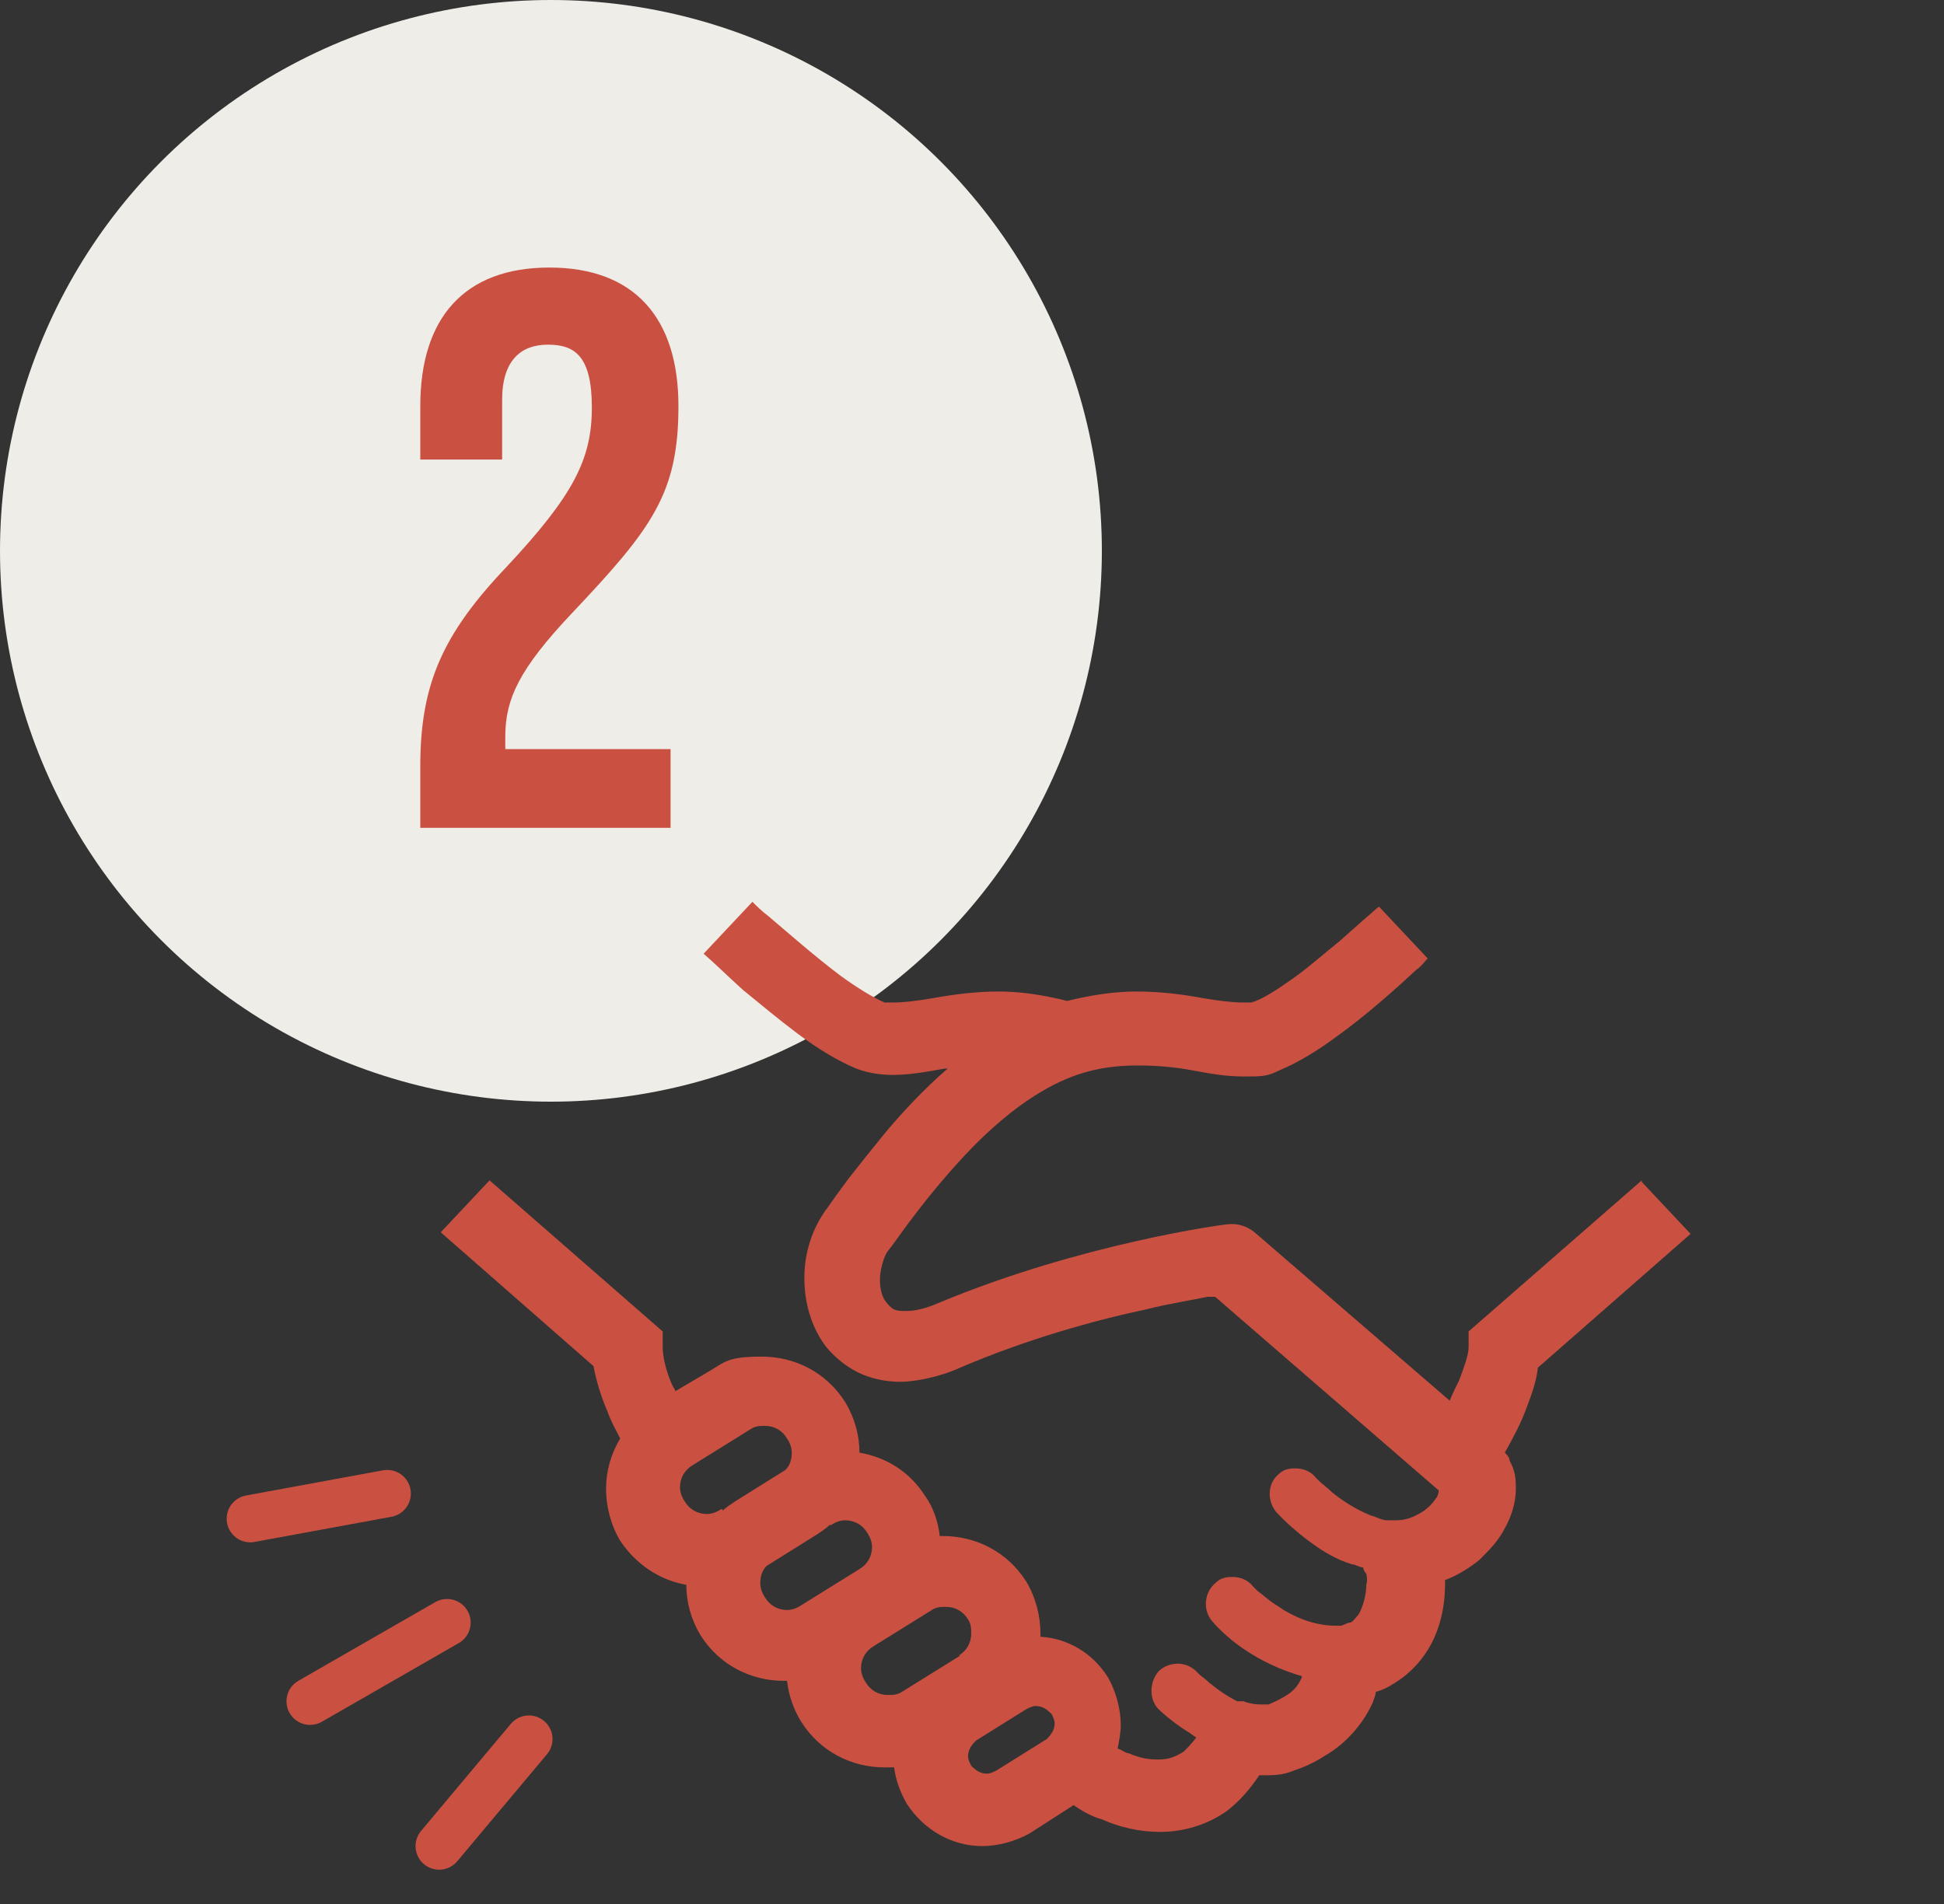 <?xml version="1.0" encoding="UTF-8"?>
<svg xmlns="http://www.w3.org/2000/svg" xmlns:xlink="http://www.w3.org/1999/xlink" version="1.1" viewBox="0 0 123.5 121">
  <rect x="0" y="0" width="123.5" height="121" fill="#333333" stroke="none"/>
  <!-- Generator: Adobe Illustrator 29.2.1, SVG Export Plug-In . SVG Version: 2.1.0 Build 116)  -->
  <defs>
    <style>
      .st0 {
        fill: #c3513f;
      }

      .st1 {
        fill: #ca5142;
      }

      .st2 {
        fill: #ca5142;
      }

      .st3 {
        fill: #fff;
      }

      .st4 {
        fill: none;
        stroke: #ca5142;
        stroke-linecap: round;
        stroke-miterlimit: 10;
        stroke-width: 3px;
      }

      .st5 {
        fill: #efede7;
      }

      .st6 {
        display: none;
      }

      .st7 {
        fill: #efede7;
      }
    </style>
  </defs>
  <g id="design" class="st6">
    <g>
      <g>
        <circle class="st7" cx="35" cy="35" r="35"/>
        <path class="st2" d="M35.2,25.8h-5.8v-3.9c4.7,0,6.3-1,7.5-4.4h3.7v35h-5.5v-26.7h0Z"/>
      </g>
      <g>
        <path class="st2" d="M42.3,121c0-10.8,4.1-19.4,13.5-25.4,6.4,5.7,12.7,11.3,19,17,6.4-5.7,12.7-11.3,19-17,9.3,6,13.4,14.6,13.5,25.4H42.3Z"/>
        <path class="st2" d="M78.3,40c2.7.9,5.5,1.5,8.1,2.7,6.8,3.2,11.2,8.5,13.6,15.6.2.7.8,1.3,1.3,1.8,1.1.9,1.8,2,1.8,3.5v9.8c0,1.7-.8,2.9-2.2,3.8-.5.3-1,.9-1.2,1.5-1.1,3.6-2.8,6.8-5.2,9.7-.5.5-.5,1.5-.5,2.3,0,2.3-1.2,4-3.4,4.6-2.1.7-4.3,0-5.4-1.9-1.2-1.8-1.1-4.1.3-5.7,1.3-1.6,3.5-2.2,5.6-1.3.7.3,1.3.4,1.7-.3,1.4-2.6,2.8-5.3,4.1-7.9,0-.3,0-1-.4-1.3-1.2-1-1.6-2.3-1.6-3.8v-8.9c0-1.2.9-2.4,1.3-3.6.2-.4.4-1,.2-1.4-2.3-8.2-10.5-14.9-19-15.7-11.3-1.1-21.2,5.4-24.6,16.3,2.2,1.2,2.3,3.4,2.2,5.6v7.7c0,2.5-1.8,4.4-4.2,4.4s-4-1.8-4-4.4v-9.3c0-1.5.6-2.7,1.8-3.7.4-.3.8-.8,1-1.3,3.3-10.4,10.4-16.5,21.1-18.5.2,0,.4-.2.5-.3h7.1Z"/>
        <path class="st2" d="M93.6,68.6c-.4,2.6-.4,5.3-1.2,7.8-2.6,8.6-11.2,14.1-19.8,12.8-9.3-1.3-16.1-8.7-16.1-17.9s0-7.1.8-10.5c2.4-9.1,11-14.3,20.5-13,8.7,1.2,15.4,8.9,15.5,18v2.7c0,0,.2,0,.3,0ZM89.8,69.5v-3c.2-1.3-.4-1.8-1.6-2.2-2.3-.8-4.7-1.6-6.9-2.9-1.8-1-3.3-.9-5.3-.4-4.5,1.3-9.2,2.1-13.8,3-2.4.4-2.4.2-2.4,2.6v4.7c.2,5.7,2.9,10.1,7.9,12.8,5.1,2.7,10.4,2.5,15.2-.7,5.3-3.3,7.3-8.2,6.9-13.9Z"/>
        <path class="st2" d="M79,93.8v8.3c0,.4-.3,1-.6,1.3-1.1,1-2.3,1.8-3.5,2.8-1.2-1-2.5-1.9-3.6-2.9-.3-.2-.5-.7-.6-1v-8.5c2.8,0,5.5,0,8.3,0Z"/>
        <path class="st2" d="M70.1,69.4c0,1.3-1.1,2.2-2.4,2.2s-2.3-1.1-2.3-2.4,1.2-2.4,2.5-2.3c1.2.2,2.2,1.3,2.2,2.5Z"/>
        <path class="st2" d="M82,71.6c-1.3,0-2.3-1-2.4-2.2,0-1.3,1.1-2.4,2.4-2.4s2.3,1.1,2.3,2.3-1,2.3-2.3,2.3Z"/>
      </g>
    </g>
    <g class="st6">
      <g>
        <circle class="st7" cx="35" cy="35" r="35"/>
        <path class="st2" d="M26.5,44.3v-2.8h5.2v3.1c0,2.5,1.1,3.5,2.9,3.5s2.8-.8,2.8-4v-2.8c0-3.2-1.1-4.5-3.6-4.5h-1.9v-5h2c2.1,0,3.3-.9,3.3-3.7v-2.5c0-2.5-1.2-3.5-2.8-3.5s-2.7,1-2.7,3.2v2.3h-5.2v-1.8c0-5.6,2.8-8.7,8-8.7s8.1,3,8.1,8.7v1.2c0,3.8-1.2,6-3.9,7h0c3,1.1,4.1,3.7,4.1,7.2v3.1c0,5.6-2.8,8.7-8.2,8.7s-8.1-3.1-8.1-8.7Z"/>
      </g>
      <path class="st2" d="M29.3,83.6c.3-.3.7-.6,1-.9,14.1-14.2,28.3-28.3,42.4-42.5.7-.7,1.3-1.4,2-2.2.4.4.7.6.9.9,14.6,14.6,29.1,29.2,43.7,43.8.3.3.7.6,1,.9v.2c-1.1,1.1-2.3,2.2-3.4,3.3-1.1,1.1-2.2,2.2-3.3,3.4l-5.9-5.9h-.2v35.4H42.2v-35.6c-2.1,2.1-4,4-6.1,6.2-.3-.4-.5-.8-.8-1-2-1.9-3.9-3.9-5.9-5.8,0-.1-.1-.2-.1-.3h0ZM75,51.6c-.3.3-.5.5-.7.6-8.7,8.7-17.3,17.3-25.9,26-.3.3-.5.9-.5,1.4v34.8h19.3v-20.1c0-.8.3-1,1.1-1h13.4c.8,0,1.1.2,1,1v20.1h19.3v-34.7c0-.7-.2-1.1-.7-1.6-8.6-8.5-17.1-17.1-25.6-25.7-.3-.3-.5-.5-.7-.8Z"/>
    </g>
    <g class="st6">
      <g>
        <circle class="st7" cx="35" cy="35" r="35"/>
        <path class="st2" d="M36.7,46.1h-10.5v-5l10-23.7h6v23.7h2.6v5h-2.6v6.4h-5.5v-6.4ZM36.7,41.1v-13.9l-5.5,13.9h5.5Z"/>
      </g>
      <g>
        <path class="st2" d="M57.7,56.9c1.4.4,2.6,1.9,2.6,3.3s-.3,2.4-1.2,3.2c-.3.3-.6.5-1,.6-.5,0-.6.5-.6.9-.3,2.3-1.3,4.3-3,5.9-.7.6-1.2,1.3-1.4,2.2-.3,1.3,0,2.5.8,3.6.7,1,1.7,1.7,2.9,1.9,1.3.2,2.5,0,3.5-.9.6-.5,1.2-1.1,1.4-2-.3,0-.6-.3-.9-.4.9-1.7,1.8-3.4,2.7-5.2.2.5.4.9.5,1.4,0,.9.2,1.9.3,2.9,0,1.6-.5,3-1.5,4.2-1.1,1.4-2.5,2.1-4.2,2.4-1.8.3-3.5,0-5-1.2-1.6-1.2-2.6-2.8-2.8-4.8-.2-1.6,0-3.2,1-4.5.4-.5.9-.9,1.3-1.4.9-.9,1.6-2,1.9-3.2,0-.5.2-1,.4-1.5-1.9-.7-2.8-2.4-2.6-4.1.2-2,1.6-3.3,3.4-3.4v-26.6h1.7c-.2,8.8-.2,17.7-.2,26.7ZM56.4,62c.9,0,1.5-.6,1.5-1.5s-.7-1.5-1.5-1.5-1.6.8-1.5,1.5c0,.9.9,1.6,1.5,1.5Z"/>
        <path class="st2" d="M99.6,74.8c4,.3,7.9.5,11.6,2.2,1.9.9,2.2,1.9,1,3.6-.6.8-1.3,1.5-2,2.2-1,.9-2,1.7-2.8,2.4,1.6,4.3,3.2,8.5,4.9,12.8,3.4.4,6.9,1.2,9.9,3.3.6.4.9,1.2,1.3,1.8-.6.4-1.1,1-1.7,1.2-2.3.7-4.6,1.2-7,1.8-.8.2-1.2.6-1.4,1.4-.6,2.1-1.4,4.2-2.2,6.3-.2.5-.8.8-1.2,1.2-.4-.4-.8-.7-1-1.2-1-2.3-2.2-4.6-2.8-7-.6-2.4-1.9-3.5-4.2-4-2.6-.5-5.1-1.3-7.5-2-.7,1.2-1.2,2.1-1.9,3-1.2,1.6-2.2,1.5-3.4,0-2.8-3.4-5.6-6.8-8.3-10.3-2.3-3.1-4.7-6.2-6.5-9.6-2.7-5-2.5-6.6,3.6-9.2,1.4-.6,2.9-.8,4.3-1.3,5-.6,11.9,1,17.3,1.4ZM83.3,82.6c1.3,0,2.3-.9,2.4-2.1,0-1.3-1.1-2.4-2.4-2.5s-2.3.9-2.4,2.1c0,1.3,1.1,2.4,2.4,2.5Z"/>
      </g>
    </g>
    <g class="st6">
      <g>
        <circle class="st7" cx="35" cy="35" r="35"/>
        <path class="st2" d="M32.1,25.8h-5.8v-3.9c4.7,0,6.3-1,7.5-4.4h3.7v35h-5.5v-26.7h0Z"/>
      </g>
      <g>
        <path class="st2" d="M114.1,52.3c.3.2.4.4.5.7.3,1.3.7,2.6,1,3.9.4,1.4,1.3,2.4,2.7,2.8,1.4.4,2.7.7,4.1,1.1.2,0,.4.2.5.4.2.4,0,.8-.5.9-1,.3-2.1.5-3.1.8-.5,0-.9.2-1.4.4-1.2.5-2,1.4-2.3,2.6-.4,1.3-.7,2.7-1.1,4,0,.5-.6.7-1,.5-.2,0-.3-.3-.3-.5-.4-1.3-.7-2.6-1.1-4-.4-1.5-1.4-2.4-2.8-2.8-1.3-.4-2.6-.7-4-1-.4,0-.6-.3-.6-.7s.2-.6.6-.7c1.3-.3,2.6-.7,3.9-1,1.5-.4,2.5-1.4,2.9-2.9.3-1.3.7-2.6,1-3.9,0-.3.2-.5.5-.7.2,0,.3,0,.5.1Z"/>
        <path class="st2" d="M43.6,87.8c0-.2-.3-.4-.3-.7-.3-.9-.5-1.9-.7-2.8-.3-1.2-1.1-1.9-2.2-2.2-1-.3-1.9-.5-2.9-.8-.3,0-.6-.2-.5-.6,0-.3.2-.5.5-.5,1-.2,1.9-.5,2.9-.8,1.2-.3,2-1.1,2.3-2.3.3-1,.5-1.9.8-2.9,0-.3.2-.5.5-.5s.5.2.5.5c.3,1,.5,2,.8,3,.3,1.1,1,1.8,2.2,2.2,1,.3,2,.5,2.9.8.3,0,.5.2.5.6s-.2.5-.5.5c-1,.3-2,.5-2.9.8-1.1.3-1.9,1-2.2,2.2-.3.9-.5,1.9-.8,2.8,0,.2-.2.4-.3.7-.3,0-.4,0-.6,0Z"/>
        <g>
          <path class="st0" d="M98.7,71.7c-2.7,9.3-12,15.3-21.4,14-10.1-1.4-17.4-9.4-17.5-19.4,0-3.8,0-7.8.9-11.4,2.6-9.8,11.9-15.5,22.2-14.1,9.4,1.3,16.6,9.7,16.8,19.5,0,5.1,0,7.9-1,11.4ZM96,64.2v-3.2c.2-1.4-.5-1.9-1.8-2.4-2.5-.9-5.1-1.8-7.4-3.1-2-1.1-3.6-1-5.7-.4-4.9,1.4-9.9,2.3-14.9,3.2-2.6.5-2.6.2-2.6,2.8v5.2c.3,6.2,3.1,11,8.6,13.9,5.6,3,11.2,2.7,16.5-.8,5.5-3.6,7.6-9,7.3-15.2Z"/>
          <path class="st0" d="M74.5,64.2c0,1.4-1.2,2.4-2.6,2.4s-2.5-1.2-2.5-2.6,1.3-2.6,2.7-2.5c1.4,0,2.5,1.3,2.4,2.7Z"/>
          <path class="st0" d="M87.5,66.5c-1.4,0-2.5-1-2.6-2.4s1.1-2.7,2.5-2.7,2.5,1.2,2.5,2.5-1,2.6-2.4,2.6Z"/>
        </g>
        <path class="st0" d="M100.4,87.9c-1.2-.8-2.8-1.6-4.6-2.2-4.2,5.8-11.3,9.1-18.5,8-5.7-.8-10.6-3.8-13.7-8-1.7.6-3.3,1.4-4.5,2.2-10.1,6.6-14.6,15.9-14.6,27.6h70.4c0-11.7-4.4-21-14.5-27.6Z"/>
      </g>
    </g>
  </g>
  <g id="_レイヤー_1" data-name="レイヤー_1">
    <g>
      <g>
        <circle class="st5" cx="35" cy="35" r="35"/>
        <path class="st1" d="M26.7,48.7c0-5.2,1.4-8.4,5.5-12.7,4.2-4.5,5.4-6.8,5.4-10.1s-1.1-4-2.8-4-2.9,1-2.9,3.5v3.8h-5.2v-3.4c0-5.6,2.8-8.8,8.2-8.8s8.2,3.2,8.2,8.8-1.7,7.8-6.8,13.2c-3.3,3.5-4.2,5.4-4.2,7.8v.8h10.5v5h-15.9v-3.8Z"/>
      </g>
      <path class="st1" d="M104.3,75l-11,9.6v1c0,.5-.3,1.3-.6,2.1-.2.4-.4.8-.6,1.3l-12.4-10.7c-.5-.4-1.1-.6-1.8-.5-.1,0-9.2,1.2-18.3,5-.9.4-1.6.5-2,.5s-.6,0-.8-.1c-.2-.1-.4-.3-.6-.6-.2-.3-.3-.8-.3-1.3s.2-1.4.5-1.8c.4-.5.8-1.1,1.4-1.9.9-1.2,2.1-2.7,3.5-4.2,1.4-1.5,3.1-3,4.8-4,2.3-1.4,4.3-1.7,6.2-1.7,1.2,0,2.3.1,3.4.3,1.1.2,2.1.4,3.3.4s1.5,0,2.3-.4h0c1.2-.5,2.5-1.3,3.7-2.2,1.8-1.3,3.6-2.9,5-4.2.3-.2.5-.5.7-.7l-3.1-3.3c-.7.6-1.6,1.4-2.5,2.2-1,.8-2,1.7-3,2.4-1,.7-1.9,1.3-2.6,1.5,0,0-.2,0-.6,0-.5,0-1.5-.1-2.6-.3-1.1-.2-2.5-.4-4.1-.4-1.3,0-2.8.2-4.4.6-1.6-.4-3-.6-4.4-.6s-2.9.2-4,.4c-1.1.2-2.1.3-2.6.3-.3,0-.5,0-.6,0-.7-.3-1.7-.9-2.8-1.7-1.6-1.2-3.3-2.7-4.6-3.8-.4-.3-.7-.6-1-.9l-3.1,3.3c.7.6,1.5,1.4,2.5,2.3,1.1.9,2.3,1.9,3.5,2.8,1.2.9,2.5,1.7,3.7,2.2.8.3,1.6.4,2.3.4,1.1,0,2.2-.2,3.3-.4,0,0,.1,0,.2,0-1.5,1.3-2.8,2.7-3.9,4-.9,1.1-1.7,2.1-2.4,3-.6.8-1.1,1.5-1.3,1.8-1,1.3-1.5,2.9-1.5,4.5,0,1.5.4,3.1,1.4,4.4.5.6,1.2,1.2,2,1.6.8.4,1.8.6,2.7.6s2.5-.3,3.8-.9c4.2-1.8,8.5-3,11.8-3.7,1.6-.4,3-.6,3.9-.8.2,0,.3,0,.5,0l14.2,12.3h0s0,0,0,0c0,0,0,.2-.1.4-.2.3-.5.7-1,1-.5.3-1,.5-1.6.5s-.4,0-.6,0c-.3,0-.6-.2-1-.3-1-.4-1.9-1-2.5-1.5-.3-.3-.6-.5-.8-.7l-.2-.2h0c-.3-.4-.8-.6-1.3-.6s-.8.1-1.1.4c-.7.6-.7,1.7-.1,2.4,0,0,.9,1,2.3,2,.7.5,1.5,1,2.5,1.3.2,0,.5.2.7.2,0,.1.1.3.2.4h0,0c0,0,.1.4,0,.7,0,.6-.2,1.4-.5,1.9-.2.2-.3.4-.5.5-.2,0-.3.1-.6.2h-.1c0,0-.1,0-.2,0h0c-1.5,0-2.8-.6-3.8-1.3-.5-.3-.9-.7-1.2-.9-.1-.1-.2-.2-.3-.3h0c0,0,0,0,0,0h0c-.3-.4-.8-.6-1.3-.6s-.8.1-1.1.4c-.7.6-.8,1.7-.2,2.4,0,0,.8,1,2.2,1.9.9.6,2.1,1.2,3.5,1.6,0,0,0,0,0,.1-.2.4-.4.8-1.1,1.2-.5.3-.8.4-1,.5-.2,0-.4,0-.5,0s-.6,0-1.1-.2c-.1,0-.2,0-.3,0,0,0,0,0-.1,0-.6-.3-1.2-.7-1.8-1.2-.2-.2-.5-.4-.6-.5l-.2-.2h0s0,0,0,0c-.7-.7-1.8-.6-2.4,0-.6.7-.6,1.8,0,2.4,0,0,.7.7,1.8,1.4.2.1.4.3.6.4-.3.4-.6.7-.8.9-.5.3-.9.5-1.6.5s-1.2-.1-1.9-.4c-.2,0-.4-.2-.7-.3.1-.5.2-1,.2-1.5,0-1-.3-2.1-.8-3-1-1.6-2.6-2.5-4.3-2.6,0,0,0-.1,0-.2,0-1.1-.3-2.3-.9-3.3-1.2-1.9-3.2-2.9-5.3-2.9h0c0,0-.2,0-.2,0-.1-.9-.4-1.8-.9-2.5-1-1.6-2.5-2.5-4.2-2.8,0-1.1-.3-2.2-.9-3.2-1.2-1.9-3.2-2.9-5.3-2.9s-2.3.3-3.3.9l-2.2,1.3c0-.1-.1-.2-.2-.4-.4-.9-.6-1.8-.6-2.4v-1s-11-9.6-11-9.6l-3.1,3.3,9.7,8.5c.2,1,.5,2,.9,2.9.2.6.5,1.1.8,1.7-.6,1-.9,2.1-.9,3.2s.3,2.3.9,3.3c1,1.5,2.5,2.5,4.2,2.8,0,1.1.3,2.2.9,3.2,1.2,1.9,3.2,2.9,5.3,2.9s.2,0,.2,0c.1.9.4,1.8.9,2.6,1.2,1.9,3.2,2.9,5.3,2.9s.4,0,.6,0c.1.8.4,1.6.8,2.3,1.1,1.7,2.9,2.7,4.8,2.7,1,0,2.1-.3,3-.8l2.8-1.8c.6.4,1.1.7,1.8.9,1.1.5,2.4.8,3.7.8,1.4,0,2.9-.4,4.2-1.3.8-.6,1.5-1.4,2.1-2.3,0,0,.2,0,.3,0,.6,0,1.2,0,1.9-.3.6-.2,1.3-.5,1.9-.9,1.6-.9,2.6-2.3,3.1-3.4.1-.3.2-.5.2-.7.4-.1.8-.3,1.1-.5,1.2-.7,2.1-1.8,2.6-2.9.5-1.1.7-2.3.7-3.4s0-.2,0-.3c.8-.3,1.6-.8,2.2-1.3.6-.6,1.2-1.2,1.6-2,.4-.7.7-1.6.7-2.5s-.1-1.2-.4-1.8c0-.2-.2-.4-.3-.5.5-.9,1-1.8,1.4-2.9.3-.8.6-1.6.7-2.5l9.7-8.5-3.1-3.3ZM45.9,95.9h-.1c-.3.2-.6.3-.9.3-.6,0-1.1-.3-1.4-.8-.2-.3-.3-.6-.3-.9,0-.6.3-1.1.8-1.4l3.7-2.3c.3-.2.6-.2.9-.2.6,0,1.1.3,1.4.8l1.9-1.2-1.9,1.2c.2.3.3.6.3.9,0,.4-.1.8-.4,1.1l-3.2,2c-.3.2-.6.4-.8.6ZM50.9,102c-.3.2-.6.3-.9.3-.6,0-1.1-.3-1.4-.8-.2-.3-.3-.6-.3-.9,0-.4.1-.8.4-1.1l3.2-2c.3-.2.6-.4.8-.6h.1c.3-.2.6-.3.9-.3.6,0,1.1.3,1.4.8.2.3.3.6.3.9,0,.6-.3,1.1-.8,1.4l-3.7,2.3ZM61,105.2l-3.7,2.3c-.3.2-.6.2-.9.2-.6,0-1.1-.3-1.4-.8-.2-.3-.3-.6-.3-.9,0-.6.3-1.1.8-1.4l3.7-2.3c.3-.2.6-.2.9-.2.6,0,1.1.3,1.4.8.2.3.2.6.2.9,0,.6-.3,1.1-.8,1.4ZM66.5,110.5l-3.2,2c-.2.1-.4.2-.6.2-.4,0-.7-.2-1-.5-.1-.2-.2-.4-.2-.6,0-.4.2-.7.5-1h0s3.2-2,3.2-2c.2-.1.4-.2.6-.2.4,0,.7.2,1,.5.1.2.2.4.2.6,0,.4-.2.7-.5,1Z"/>
      <g>
        <line class="st4" x1="28.4" y1="103.1" x2="19.7" y2="108.1"/>
        <line class="st4" x1="24.6" y1="94.9" x2="15.9" y2="96.5"/>
        <line class="st4" x1="33.6" y1="110.5" x2="27.9" y2="117.3"/>
      </g>
    </g>
    <g class="st6">
      <g>
        <circle class="st5" cx="35" cy="35" r="35"/>
        <path class="st1" d="M33.1,25.8h-5.8v-3.9c4.7,0,6.3-1,7.5-4.4h3.7v35h-5.5v-26.7Z"/>
      </g>
      <g>
        <path class="st3" d="M37.8,63.8c-.3-3-2.9-5.2-5.9-4.9l-17.4,1.5c-3,.3-5.2,2.9-4.9,5.9l3.6,41.3c.3,3,2.9,5.2,5.9,4.9l17.4-1.5c3-.3,5.2-2.9,4.9-5.9l-3.6-41.3Z"/>
        <path class="st3" d="M119.3,119.9l-6.6-8.3v-35c0-1.7-1.4-3.1-3.1-3.1h-54.4c-1.7,0-3.1,1.4-3.1,3.1v35l-6.6,8.3c-.2.2-.3.5-.3.8v3.7c0,1.3,1.1,2.4,2.4,2.4h69.3c1.3,0,2.4-1.1,2.4-2.4v-3.7c0-.3,0-.5-.3-.8Z"/>
      </g>
      <path class="st1" d="M31.9,58.9l-17.4,1.5c-3,.3-5.2,2.9-4.9,5.9l3.6,41.3c.3,3,2.9,5.2,5.9,4.9l17.4-1.5c3-.3,5.2-2.9,4.9-5.9l-3.6-41.3c-.3-3-2.9-5.2-5.9-4.9ZM27.5,108.6c-1.2.1-2.3-.8-2.4-2s.8-2.3,2-2.4,2.3.8,2.4,2-.8,2.3-2,2.4ZM34.7,65.5l3,34.6-21.9,1.9-3-34.6,21.9-1.9Z"/>
      <path class="st1" d="M119.3,119.9l-6.6-8.3v-35c0-1.7-1.4-3.1-3.1-3.1h-54.4c-1.7,0-3.1,1.4-3.1,3.1v35l-6.6,8.3c-.2.2-.3.5-.3.8v3.7c0,1.3,1.1,2.4,2.4,2.4h69.3c1.3,0,2.4-1.1,2.4-2.4v-3.7c0-.3,0-.5-.3-.8ZM56.5,77.9h51.8v29.4h-51.8v-29.4ZM89.4,123.9h-14v-3.7h14v3.7Z"/>
      <g>
        <path class="st1" d="M113.1,49.1l1.5-2c-4.7-3.4-10.5-5.4-16.7-5.4-6.2,0-12,2-16.7,5.4l1.5,2c4.3-3.1,9.6-5,15.3-5,5.7,0,11,1.8,15.3,5Z"/>
        <path class="st1" d="M108.5,55.4l1.5-2c-3.4-2.5-7.6-4-12.2-4-4.5,0-8.7,1.5-12.2,4l1.5,2c3-2.2,6.7-3.5,10.7-3.5,4,0,7.7,1.3,10.7,3.5Z"/>
        <path class="st1" d="M103.9,61.7l1.5-2c-2.1-1.5-4.8-2.5-7.6-2.5s-5.5.9-7.6,2.5l1.4,2c1.7-1.2,3.8-2,6.1-2,2.3,0,4.4.7,6.1,2Z"/>
      </g>
    </g>
  </g>
</svg>